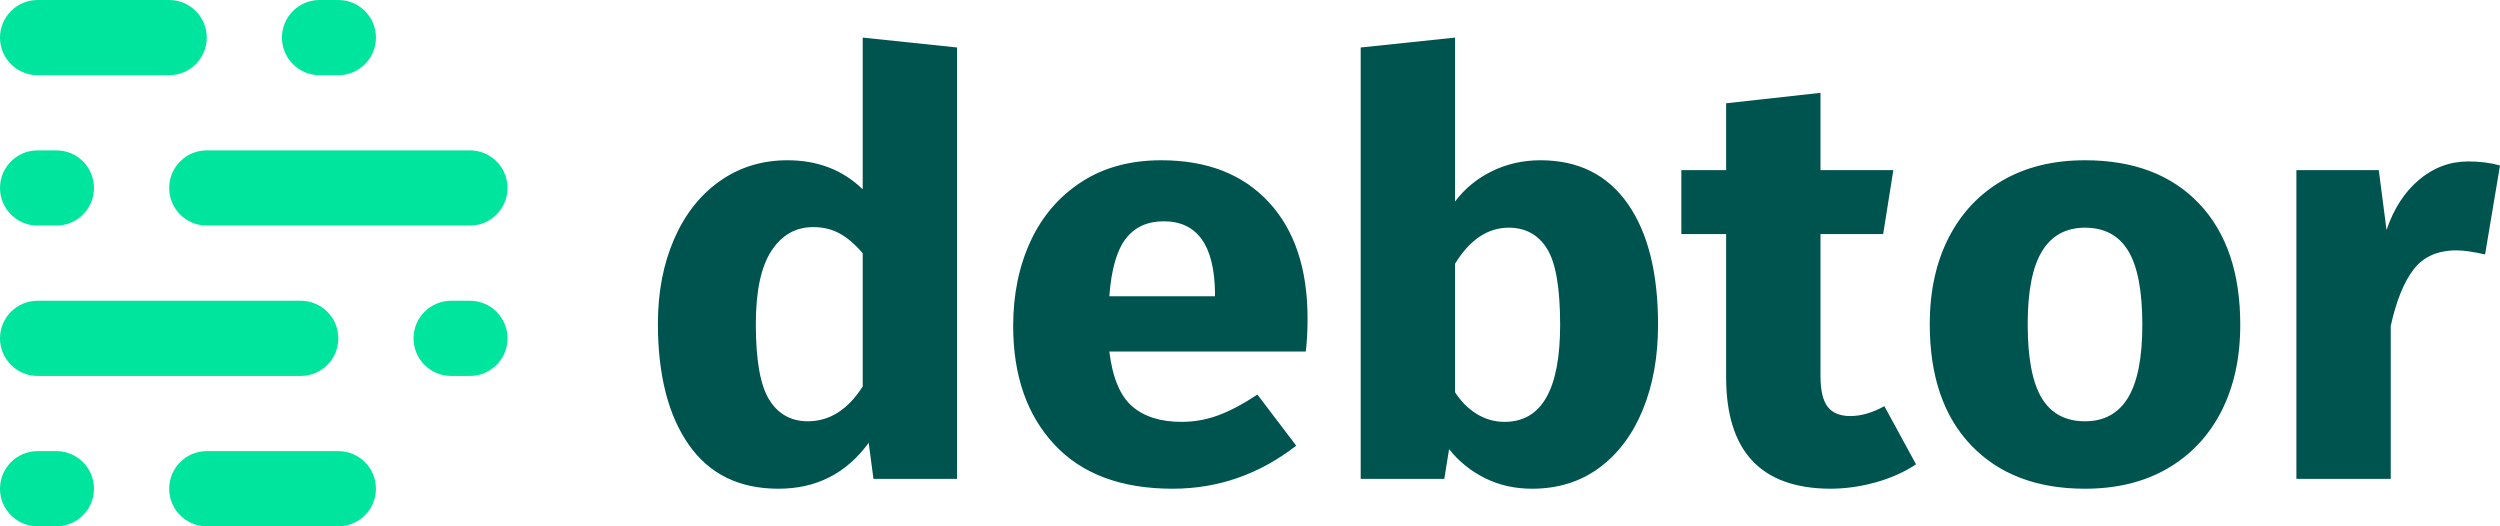 <?xml version="1.0" encoding="UTF-8"?>
<svg width="133px" height="28px" viewBox="0 0 133 28" version="1.1" xmlns="http://www.w3.org/2000/svg" xmlns:xlink="http://www.w3.org/1999/xlink">
    <!-- Generator: Sketch 53 (72520) - https://sketchapp.com -->
    <title>02</title>
    <desc>Created with Sketch.</desc>
    <g id="Design-desktop" stroke="none" stroke-width="1" fill="none" fill-rule="evenodd">
        <g id="01-01-Fakturakøb-resultat-DD-01b-HW" transform="translate(-112, -22)">
            <g id="Hero" transform="translate(0, -8)">
                <g id="02" transform="translate(112, 30)">
                    <path d="M2,16 L16,16 C17.105,16 18,16.895 18,18 C18,19.105 17.105,20 16,20 L2,20 C0.895,20 1.3527075e-16,19.105 0,18 C-1.3527075e-16,16.895 0.895,16 2,16 Z M11,8 L25,8 C26.105,8 27,8.895 27,10 C27,11.105 26.105,12 25,12 L11,12 C9.895,12 9,11.105 9,10 C9,8.895 9.895,8 11,8 Z M2,8 L3,8 C4.105,8 5,8.895 5,10 C5,11.105 4.105,12 3,12 L2,12 C0.895,12 1.3527075e-16,11.105 0,10 C-1.3527075e-16,8.895 0.895,8 2,8 Z M17,0 L18,0 C19.105,-2.02906125e-16 20,0.895 20,2 C20,3.105 19.105,4 18,4 L17,4 C15.895,4 15,3.105 15,2 C15,0.895 15.895,2.02906125e-16 17,0 Z M24,16 L25,16 C26.105,16 27,16.895 27,18 C27,19.105 26.105,20 25,20 L24,20 C22.895,20 22,19.105 22,18 C22,16.895 22.895,16 24,16 Z M2,0 L9,0 C10.105,-2.02906125e-16 11,0.895 11,2 C11,3.105 10.105,4 9,4 L2,4 C0.895,4 1.3527075e-16,3.105 0,2 C-1.3527075e-16,0.895 0.895,2.02906125e-16 2,0 Z M11,24 L18,24 C19.105,24 20,24.895 20,26 C20,27.105 19.105,28 18,28 L11,28 C9.895,28 9,27.105 9,26 C9,24.895 9.895,24 11,24 Z M2,24 L3,24 C4.105,24 5,24.895 5,26 C5,27.105 4.105,28 3,28 L2,28 C0.895,28 1.3527075e-16,27.105 0,26 C-1.3527075e-16,24.895 0.895,24 2,24 Z" id="Combined-Shape" fill="#00E59E" fill-rule="nonzero"></path>
                    <path d="M50.915,2.526 L50.915,25.474 L46.468,25.474 L46.214,23.557 C45.028,25.186 43.429,26 41.417,26 C39.32,26 37.727,25.217 36.636,23.649 C35.545,22.082 35,19.938 35,17.216 C35,15.546 35.286,14.052 35.858,12.732 C36.43,11.412 37.24,10.381 38.288,9.639 C39.336,8.897 40.538,8.526 41.893,8.526 C43.503,8.526 44.837,9.041 45.896,10.072 L45.896,2 L50.915,2.526 Z M42.973,22.412 C44.138,22.412 45.112,21.794 45.896,20.557 L45.896,13.474 C45.494,13 45.086,12.649 44.673,12.423 C44.26,12.196 43.789,12.082 43.259,12.082 C42.327,12.082 41.586,12.505 41.036,13.351 C40.485,14.196 40.21,15.495 40.21,17.247 C40.21,19.165 40.448,20.505 40.924,21.268 C41.401,22.031 42.084,22.412 42.973,22.412 Z M69.562,16.938 C69.562,17.619 69.53,18.206 69.467,18.701 L59.016,18.701 C59.185,20.082 59.587,21.052 60.223,21.608 C60.858,22.165 61.737,22.443 62.859,22.443 C63.537,22.443 64.194,22.325 64.829,22.088 C65.464,21.851 66.152,21.485 66.894,20.99 L68.959,23.711 C66.989,25.237 64.797,26 62.383,26 C59.651,26 57.554,25.217 56.093,23.649 C54.632,22.082 53.901,19.979 53.901,17.34 C53.901,15.67 54.208,14.17 54.822,12.84 C55.437,11.51 56.337,10.459 57.523,9.686 C58.708,8.912 60.127,8.526 61.779,8.526 C64.215,8.526 66.121,9.268 67.497,10.753 C68.874,12.237 69.562,14.299 69.562,16.938 Z M64.638,15.546 C64.596,13.031 63.685,11.773 61.906,11.773 C61.038,11.773 60.366,12.082 59.889,12.701 C59.413,13.32 59.121,14.34 59.016,15.763 L64.638,15.763 L64.638,15.546 Z M81.951,8.526 C83.963,8.526 85.509,9.294 86.589,10.83 C87.669,12.366 88.209,14.515 88.209,17.278 C88.209,18.969 87.939,20.474 87.399,21.794 C86.859,23.113 86.086,24.144 85.08,24.887 C84.074,25.629 82.883,26 81.506,26 C80.596,26 79.764,25.814 79.013,25.443 C78.261,25.072 77.62,24.557 77.091,23.897 L76.837,25.474 L72.389,25.474 L72.389,2.526 L77.408,2 L77.408,10.722 C77.917,10.041 78.568,9.505 79.362,9.113 C80.156,8.722 81.019,8.526 81.951,8.526 Z M80.045,22.443 C82.015,22.443 82.999,20.722 82.999,17.278 C82.999,15.32 82.766,13.969 82.3,13.227 C81.835,12.485 81.157,12.113 80.267,12.113 C79.145,12.113 78.192,12.753 77.408,14.031 L77.408,20.866 C77.726,21.361 78.113,21.747 78.568,22.026 C79.023,22.304 79.516,22.443 80.045,22.443 Z M101.932,24.701 C101.318,25.113 100.603,25.433 99.788,25.66 C98.973,25.887 98.163,26 97.358,26 C93.673,25.979 91.83,24 91.83,20.062 L91.83,12.454 L89.448,12.454 L89.448,9.052 L91.83,9.052 L91.83,5.495 L96.85,4.938 L96.85,9.052 L100.725,9.052 L100.185,12.454 L96.85,12.454 L96.85,20 C96.85,20.763 96.977,21.309 97.231,21.639 C97.485,21.969 97.887,22.134 98.438,22.134 C99.01,22.134 99.613,21.959 100.249,21.608 L101.932,24.701 Z M110.922,8.526 C113.506,8.526 115.528,9.294 116.99,10.83 C118.451,12.366 119.182,14.515 119.182,17.278 C119.182,19.031 118.848,20.562 118.181,21.871 C117.514,23.18 116.561,24.196 115.322,24.918 C114.083,25.639 112.616,26 110.922,26 C108.36,26 106.343,25.232 104.871,23.696 C103.399,22.16 102.663,20.01 102.663,17.247 C102.663,15.495 102.996,13.964 103.664,12.655 C104.331,11.345 105.284,10.33 106.523,9.608 C107.761,8.887 109.228,8.526 110.922,8.526 Z M110.922,12.113 C109.906,12.113 109.143,12.531 108.635,13.366 C108.127,14.201 107.873,15.495 107.873,17.247 C107.873,19.041 108.121,20.351 108.619,21.175 C109.117,22 109.884,22.412 110.922,22.412 C111.939,22.412 112.701,21.995 113.209,21.16 C113.718,20.325 113.972,19.031 113.972,17.278 C113.972,15.485 113.723,14.175 113.225,13.351 C112.728,12.526 111.96,12.113 110.922,12.113 Z M131.316,8.588 C131.931,8.588 132.492,8.66 133,8.804 L132.206,13.536 C131.57,13.392 131.062,13.32 130.681,13.32 C129.686,13.32 128.929,13.655 128.41,14.325 C127.891,14.995 127.483,16 127.187,17.34 L127.187,25.474 L122.168,25.474 L122.168,9.052 L126.551,9.052 L126.964,12.237 C127.346,11.103 127.923,10.211 128.696,9.562 C129.469,8.912 130.342,8.588 131.316,8.588 Z" id="debtor" fill="#005450"></path>
                </g>
            </g>
        </g>
    </g>
</svg>